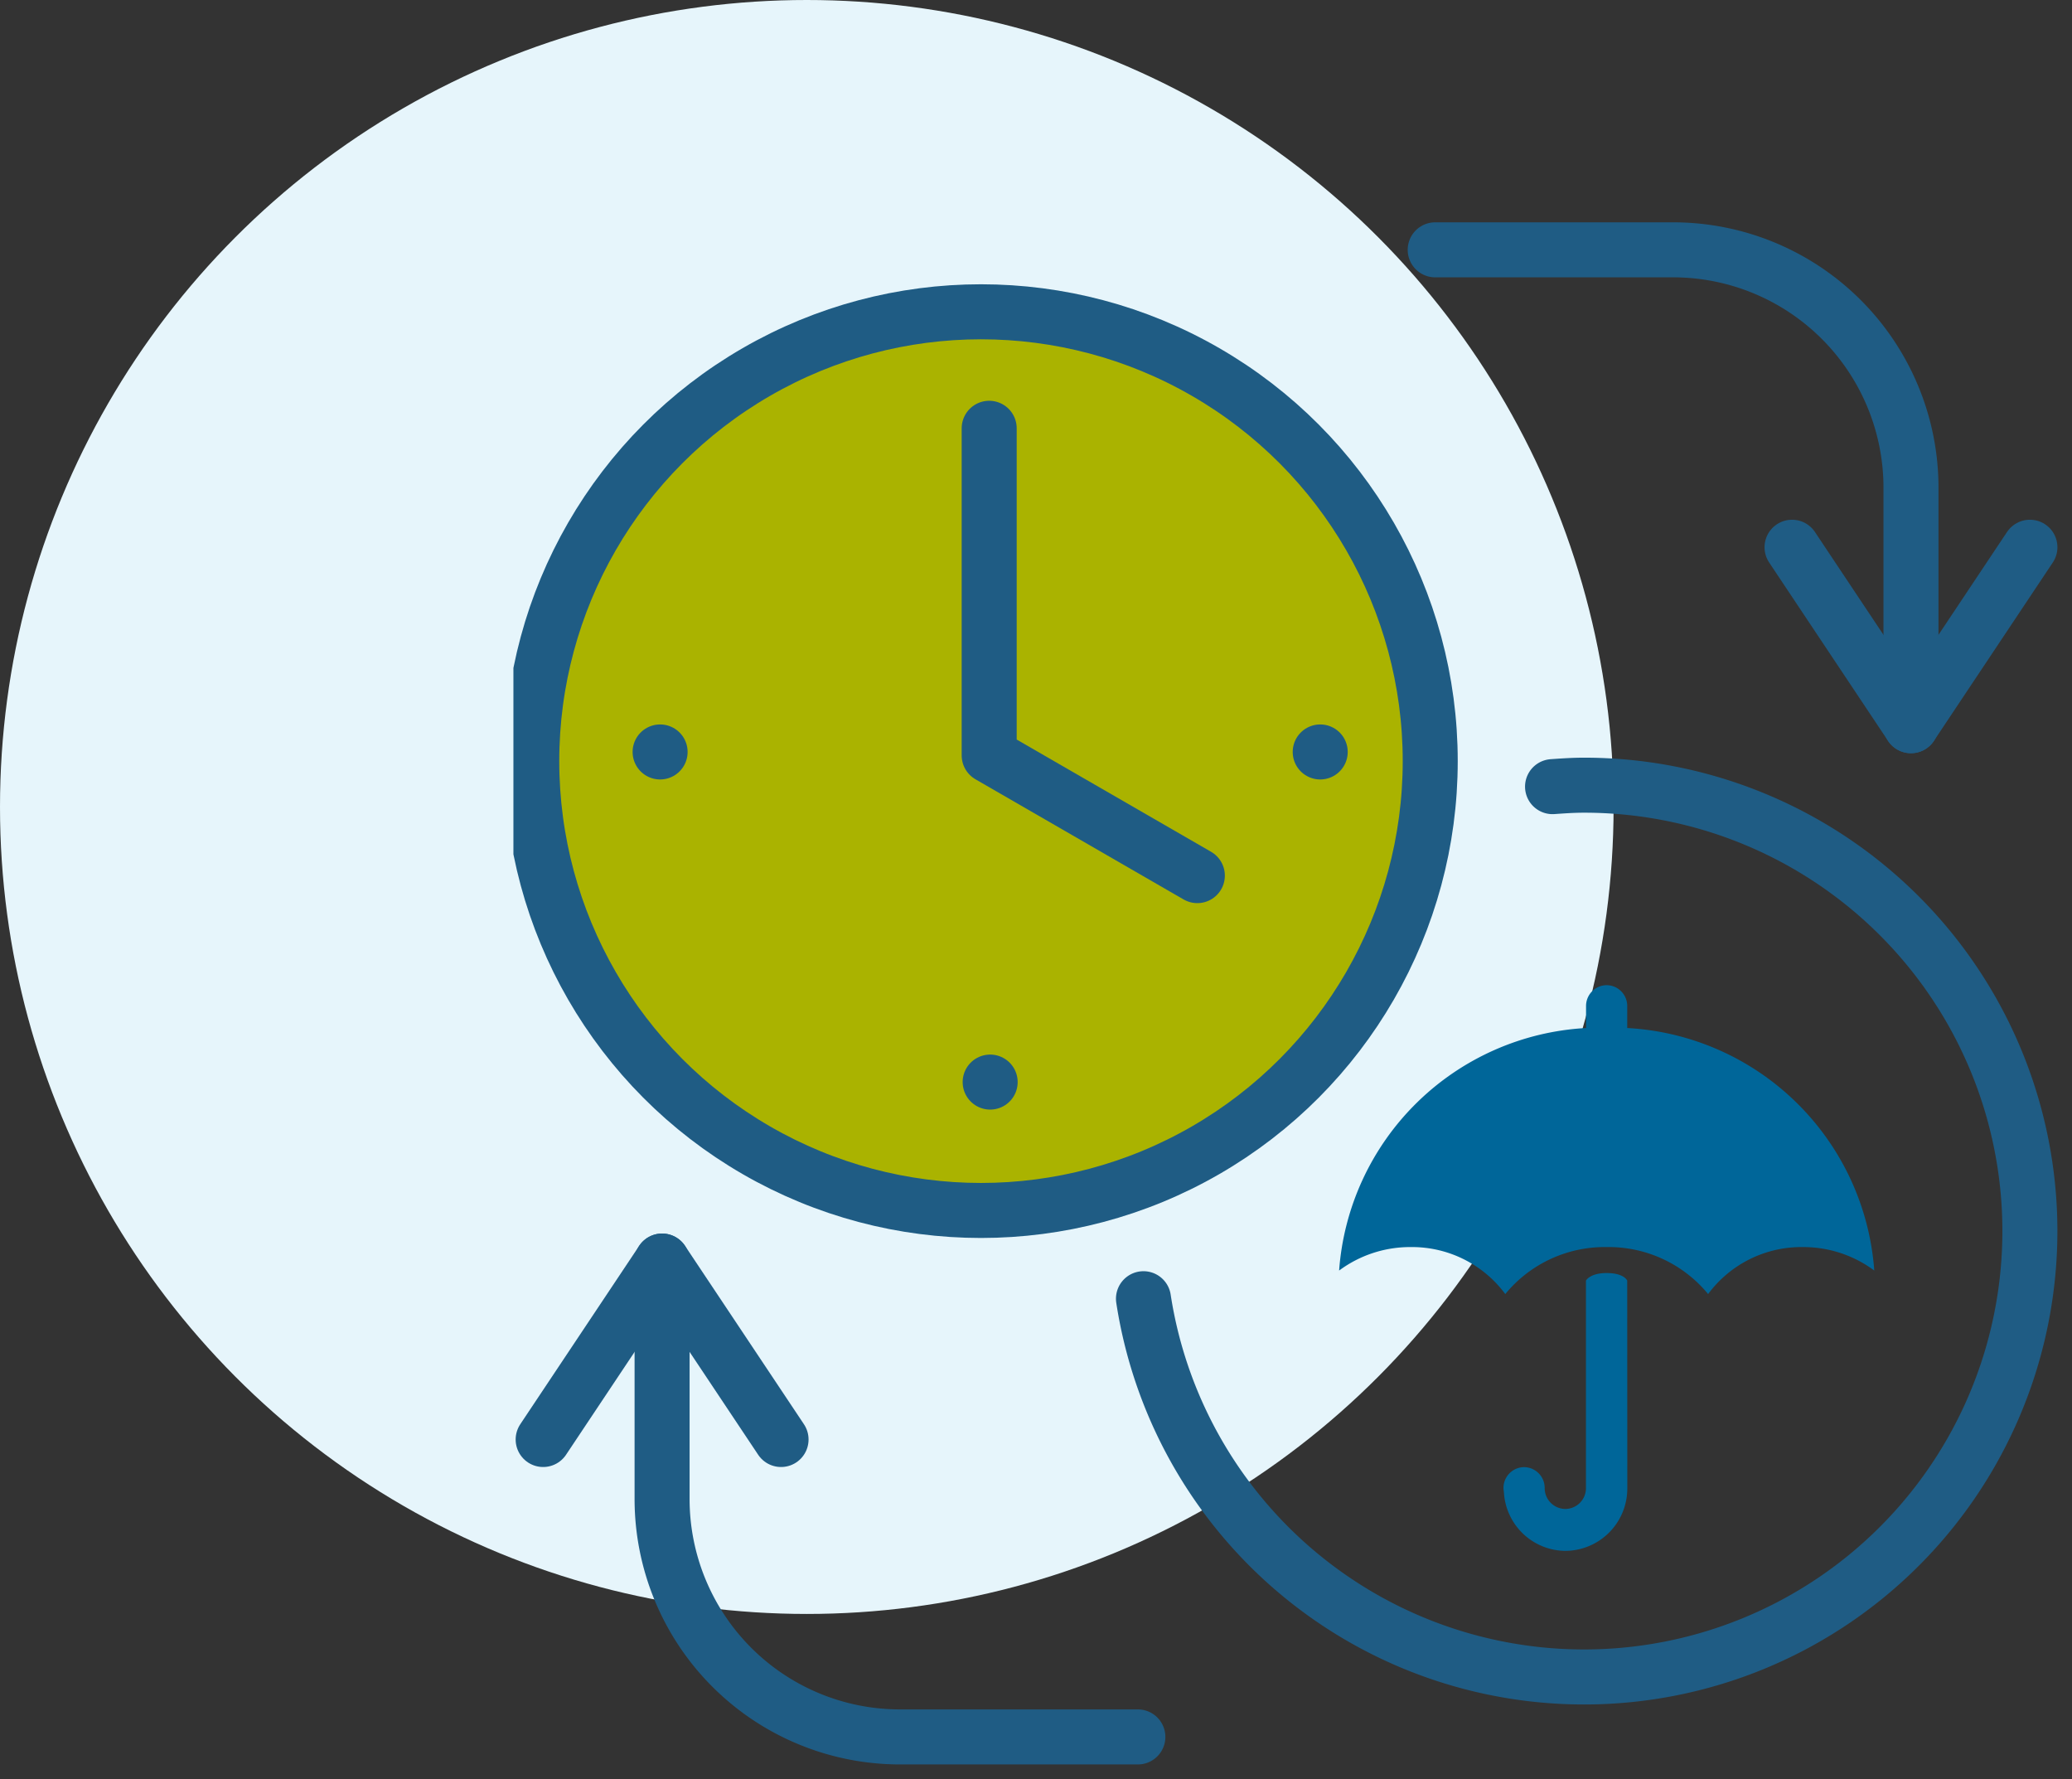 <svg xmlns="http://www.w3.org/2000/svg" xmlns:xlink="http://www.w3.org/1999/xlink" width="113" height="97" viewBox="0 0 113 97">
  <rect x="0" y="0" width="113" height="97" fill="#333333" stroke="none"/>
  <defs>
    <clipPath id="clip-path">
      <rect id="Rectangle_5975" data-name="Rectangle 5975" width="85" height="85" fill="none" stroke="#1f5c84" stroke-width="3"/>
    </clipPath>
    <clipPath id="clip-path-2">
      <path id="Path_4085" data-name="Path 4085" d="M0-33.316H29.189V-64.163H0Z" transform="translate(0 64.163)" fill="#069"/>
    </clipPath>
  </defs>
  <g id="expiring-term-graphic" transform="translate(-264 -277)">
    <circle id="Ellipse_769" data-name="Ellipse 769" cx="44" cy="44" r="44" transform="translate(264 277)" fill="#e6f5fb"/>
    <ellipse id="Ellipse_774" data-name="Ellipse 774" cx="24" cy="23.5" rx="24" ry="23.5" transform="translate(293 295)" fill="#aab300"/>
    <g id="Group_7145" data-name="Group 7145" transform="translate(292 289)">
      <g id="Group_7144" data-name="Group 7144" clip-path="url(#clip-path)">
        <circle id="Ellipse_773" data-name="Ellipse 773" cx="24.5" cy="24.5" r="24.5" transform="translate(1 5)" fill="none" stroke="#1f5c84" stroke-linecap="round" stroke-linejoin="round" stroke-width="3"/>
        <path id="Path_6054" data-name="Path 6054" d="M55.973,11l-6.487,9.73L43,11" transform="translate(26.732 6.838)" fill="none" stroke="#1f5c84" stroke-linecap="round" stroke-linejoin="round" stroke-width="3"/>
        <path id="Path_6055" data-name="Path 6055" d="M31,1H43.973A12.974,12.974,0,0,1,56.947,13.973V26.947" transform="translate(19.272 0.622)" fill="none" stroke="#1f5c84" stroke-linecap="round" stroke-linejoin="round" stroke-width="3"/>
        <path id="Path_6056" data-name="Path 6056" d="M1,44.73,7.487,35l6.487,9.73" transform="translate(0.622 21.758)" fill="none" stroke="#1f5c84" stroke-linecap="round" stroke-linejoin="round" stroke-width="3"/>
        <path id="Path_6057" data-name="Path 6057" d="M30.947,60.947H17.973A12.974,12.974,0,0,1,5,47.973V35" transform="translate(3.108 21.758)" fill="none" stroke="#1f5c84" stroke-linecap="round" stroke-linejoin="round" stroke-width="3"/>
        <path id="Path_6058" data-name="Path 6058" d="M21.189,47A24.312,24.312,0,1,0,45.207,19c-.576,0-1.142.039-1.708.079" transform="translate(13.172 11.812)" fill="none" stroke="#1f5c84" stroke-linecap="round" stroke-linejoin="round" stroke-width="3"/>
        <line id="Line_792" data-name="Line 792" transform="translate(26 47)" fill="none" stroke="#1f5c84" stroke-linecap="round" stroke-linejoin="round" stroke-width="3"/>
        <line id="Line_793" data-name="Line 793" transform="translate(8 29)" fill="none" stroke="#1f5c84" stroke-linecap="round" stroke-linejoin="round" stroke-width="3"/>
        <line id="Line_794" data-name="Line 794" transform="translate(44 29)" fill="none" stroke="#1f5c84" stroke-linecap="round" stroke-linejoin="round" stroke-width="3"/>
        <path id="Path_6059" data-name="Path 6059" d="M16,7V24.838l11.352,6.553" transform="translate(9.947 4.352)" fill="none" stroke="#1f5c84" stroke-linecap="round" stroke-linejoin="round" stroke-width="3"/>
        <g id="Umbrella-Insurance-4-21" transform="translate(45.028 105.878)">
          <g id="Group_5118" data-name="Group 5118" transform="translate(0 -64.163)" clip-path="url(#clip-path-2)">
            <g id="Group_5116" data-name="Group 5116" transform="translate(0 0)">
              <path id="Path_4083" data-name="Path 4083" d="M-31.527-16.806a6.491,6.491,0,0,0-3.9-1.28,6.329,6.329,0,0,0-5.162,2.562,7.021,7.021,0,0,0-5.531-2.562,7.019,7.019,0,0,0-5.531,2.562,6.33,6.33,0,0,0-5.162-2.562,6.489,6.489,0,0,0-3.9,1.28A14.288,14.288,0,0,1-47.241-30.03c0-.018-.005-.035-.005-.052v-1.142a1.134,1.134,0,0,1,1.125-1.142A1.133,1.133,0,0,1-45-31.225v1.143c0,.018,0,.035-.005.052A14.287,14.287,0,0,1-31.527-16.806" transform="translate(60.716 32.367)" fill="#069"/>
            </g>
            <g id="Group_5117" data-name="Group 5117" transform="translate(8.967 15.697)">
              <path id="Path_4084" data-name="Path 4084" d="M-7.294-12.661a3.4,3.4,0,0,1-3.377,3.427,3.387,3.387,0,0,1-3.353-3.2c-.007-.078-.023-.152-.023-.23A1.133,1.133,0,0,1-12.921-13.8,1.133,1.133,0,0,1-11.8-12.661a1.134,1.134,0,0,0,1.126,1.141,1.133,1.133,0,0,0,1.125-1.141V-23.971s.211-.412,1.125-.412c.961,0,1.125.412,1.125.412Z" transform="translate(14.047 24.383)" fill="#069"/>
            </g>
          </g>
        </g>
      </g>
    </g>
  </g>
</svg>
